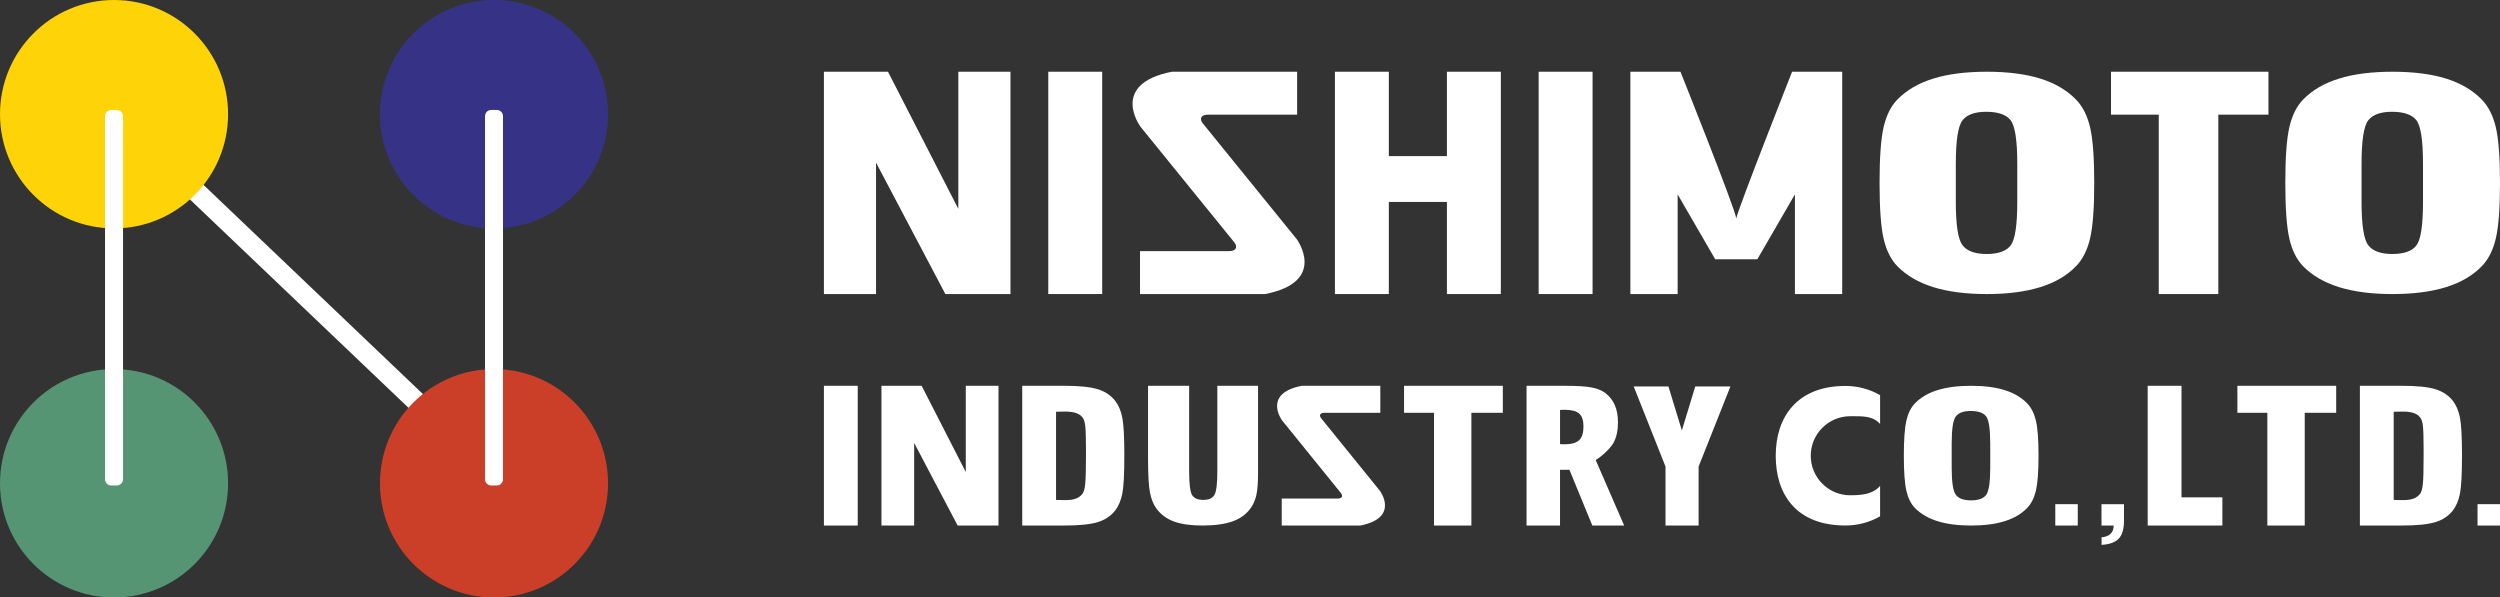 <?xml version="1.0" encoding="UTF-8"?>
<svg id="_レイヤー_1" xmlns="http://www.w3.org/2000/svg" xmlns:xlink="http://www.w3.org/1999/xlink" version="1.1" viewBox="0 0 159 38">
  <rect x="0" y="0" width="159" height="38" fill="#333333" stroke="none"/>
  <!-- Generator: Adobe Illustrator 30.0.0, SVG Export Plug-In . SVG Version: 2.1.1 Build 123)  -->
  <defs>
    <style>
      .st0 {
        fill: none;
      }

      .st1 {
        fill: #569574;
      }

      .st2 {
        fill: #fed307;
      }

      .st3 {
        fill: #fff;
      }

      .st4 {
        fill: #363387;
      }

      .st5 {
        clip-path: url(#clippath);
      }

      .st6 {
        fill: #cb3f28;
      }
    </style>
    <clipPath id="clippath">
      <rect class="st0" y="0" width="159" height="38"/>
    </clipPath>
  </defs>
  <g class="st5">
    <g>
      <path class="st3" d="M66.671,18.702V4.562h3.428v14.139h-3.428Z"/>
      <path class="st3" d="M84.901,18.702V4.562h3.428v5.367h3.695v-5.367h3.429v14.139h-3.429v-5.858h-3.695v5.858h-3.428Z"/>
      <path class="st3" d="M97.858,18.702V4.562h3.429v14.139h-3.429Z"/>
      <path class="st3" d="M103.692,18.702V4.562h3.185s3.439,8.6,3.551,9.328c.082-.545,3.55-9.328,3.55-9.328h3.185v14.139h-3.006v-6.339l-2.39,4.126h-2.68l-2.389-4.126v6.339h-3.006Z"/>
      <path class="st3" d="M153.683,15.611c-.28.362-.789.543-1.526.543-.739,0-1.25-.185-1.535-.556-.285-.371-.427-1.287-.427-2.748v-2.437c0-1.478.142-2.398.427-2.761.285-.362.786-.543,1.506-.543.748,0,1.263.177,1.548.53.285.354.427,1.278.427,2.774v2.437c0,1.478-.14,2.399-.42,2.761ZM145.606,15.189c.174.747.467,1.331.881,1.752.582.59,1.343,1.031,2.282,1.323.94.292,2.072.438,3.397.438,1.324,0,2.456-.147,3.396-.438.939-.292,1.695-.733,2.269-1.323.422-.426.722-1.015.901-1.765.178-.75.268-1.932.268-3.544,0-1.617-.09-2.8-.268-3.548-.179-.747-.479-1.335-.901-1.761-.583-.595-1.34-1.038-2.269-1.327-.93-.289-2.063-.434-3.396-.434-1.325,0-2.457.144-3.397.434-.939.289-1.7.732-2.282,1.327-.414.421-.707,1.005-.881,1.752-.174.748-.26,1.933-.26,3.556,0,1.624.086,2.81.26,3.557Z"/>
      <path class="st3" d="M127.877,15.611c-.28.362-.789.543-1.526.543-.739,0-1.25-.185-1.535-.556-.284-.371-.426-1.287-.426-2.748v-2.437c0-1.478.142-2.398.426-2.761.285-.362.787-.543,1.506-.543.748,0,1.263.177,1.548.53.285.354.428,1.278.428,2.774v2.437c0,1.478-.141,2.399-.421,2.761ZM119.8,15.189c.174.747.467,1.331.881,1.752.583.59,1.343,1.031,2.283,1.323.939.292,2.071.438,3.396.438,1.324,0,2.456-.147,3.396-.438.939-.292,1.696-.733,2.269-1.323.422-.426.723-1.015.902-1.765.177-.75.267-1.932.267-3.544,0-1.617-.09-2.8-.267-3.548-.179-.747-.48-1.335-.902-1.761-.583-.595-1.339-1.038-2.269-1.327-.93-.289-2.063-.434-3.396-.434-1.325,0-2.457.144-3.396.434-.94.289-1.7.732-2.283,1.327-.414.421-.707,1.005-.881,1.752-.173.748-.26,1.933-.26,3.556,0,1.624.087,2.81.26,3.557Z"/>
      <path class="st3" d="M137.297,18.702V7.292h-3.037v-2.73h10.013v2.73h-3.188v11.41h-3.788Z"/>
      <path class="st3" d="M52.401,18.702V4.562h4.075l4.474,8.722V4.562h3.316v14.139h-4.141l-4.409-8.359v8.359h-3.316Z"/>
      <path class="st3" d="M72.505,18.702h7.957c4.01-.783,2.008-3.494,2.008-3.494l-5.966-7.353c-.249-.31-.106-.563.317-.563h5.676v-2.731h-7.958c-4.01.783-2.008,3.494-2.008,3.494l5.966,7.353c.249.31.106.563-.317.563h-5.675v2.731Z"/>
      <path class="st3" d="M91.204,33.424v-7.171h-1.906v-1.716h6.282v1.716h-2v7.171h-2.377Z"/>
      <path class="st3" d="M52.401,33.424v-8.887h2.151v8.887h-2.151Z"/>
      <path class="st3" d="M67.553,26.179c.047-.002.113-.003.198-.003.278,0,.507.031.687.093.179.061.316.156.41.283.085.096.142.274.174.533.03.26.046.758.046,1.497v.404c0,.9-.017,1.503-.05,1.811-.033.307-.094.515-.184.622-.108.135-.248.233-.417.295-.17.061-.382.092-.637.092h-.21c-.045,0-.09-.004-.405-.012v-5.606c.3-.004.34-.007.387-.009ZM67.666,33.424c.964,0,1.68-.072,2.148-.216.468-.144.839-.392,1.113-.742.212-.277.363-.631.45-1.062.087-.43.131-1.239.131-2.424,0-1.185-.044-1.994-.131-2.427-.088-.433-.238-.785-.45-1.059-.274-.35-.645-.597-1.113-.741-.468-.144-1.183-.217-2.148-.217h-2.652v8.887h2.652Z"/>
      <path class="st3" d="M73.017,24.537h2.612v5.422c0,.829.065,1.343.195,1.539.13.197.364.296.702.296.342,0,.577-.102.705-.307.128-.205.192-.714.192-1.529v-5.422h2.588v5.524c0,.63-.035,1.101-.104,1.413-.07.312-.183.582-.342.812-.266.393-.647.68-1.146.864-.499.183-1.15.274-1.952.274-.741,0-1.345-.086-1.81-.258-.465-.172-.836-.447-1.112-.825-.194-.268-.331-.611-.41-1.031-.079-.419-.119-1.127-.119-2.125v-4.649Z"/>
      <path class="st3" d="M99.219,26.072c.037,0,.085-.002.142-.006.057-.004.098-.006.124-.006.448,0,.764.081.948.241.184.16.276.432.276.814,0,.413-.092.708-.276.881-.184.174-.5.261-.948.261-.026,0-.067-.001-.124-.005-.057-.004-.105-.006-.142-.006v-2.174ZM101.486,29.255c.391-.224.948-.751,1.136-1.098.187-.347.281-.777.281-1.29,0-.42-.065-.782-.194-1.087-.131-.304-.327-.561-.59-.769-.225-.173-.517-.296-.875-.367-.36-.071-.937-.107-1.731-.107h-2.425v8.887h2.13v-3.547h.597l1.457,3.547h2.025l-1.812-4.169Z"/>
      <path class="st3" d="M81.52,33.424h4.992c2.516-.492,1.26-2.196,1.26-2.196l-3.743-4.622c-.156-.195-.067-.354.199-.354h3.56v-1.716h-4.993c-2.515.492-1.26,2.196-1.26,2.196l3.743,4.622c.156.195.066.354-.199.354h-3.561v1.716Z"/>
      <path class="st3" d="M56.061,33.424v-8.887h2.556l2.807,5.483v-5.483h2.081v8.887h-2.598l-2.766-5.254v5.254h-2.08Z"/>
      <path class="st3" d="M105.926,33.424v-3.751l-2.023-5.095h2.209l.854,2.797.853-2.797h2.236l-2.023,5.095v3.751h-2.106Z"/>
      <path class="st3" d="M141.343,33.424h-4.75v-8.887h2.151v7.094h2.599v1.793Z"/>
      <path class="st3" d="M144.204,33.424v-7.171h-1.906v-1.716h6.283v1.716h-2v7.171h-2.377Z"/>
      <path class="st3" d="M152.627,26.179c.047-.002.113-.003.199-.003.278,0,.507.031.687.093.179.061.316.156.41.283.085.096.142.274.173.533.031.26.046.758.046,1.497v.404c0,.9-.016,1.503-.049,1.811-.033.307-.094.515-.184.622-.109.135-.248.233-.418.295-.17.061-.382.092-.637.092h-.209c-.045,0-.09-.004-.405-.012v-5.606c.3-.004.34-.007.387-.009ZM152.741,33.424c.964,0,1.68-.072,2.148-.216.468-.144.839-.392,1.113-.742.212-.277.362-.631.45-1.062.087-.43.131-1.239.131-2.424,0-1.185-.044-1.994-.131-2.427-.088-.433-.238-.785-.45-1.059-.274-.35-.645-.597-1.113-.741-.468-.144-1.184-.217-2.148-.217h-2.652v8.887h2.652Z"/>
      <path class="st3" d="M126.315,31.482c-.176.228-.496.341-.958.341-.464,0-.784-.116-.963-.349-.179-.233-.267-.809-.267-1.727v-1.532c0-.929.088-1.508.267-1.736.179-.228.493-.341.945-.341.469,0,.792.111.971.333.179.222.269.803.269,1.743v1.532c0,.929-.089,1.508-.264,1.736ZM121.247,31.216c.109.47.293.837.552,1.101.366.371.843.648,1.433.832.589.183,1.3.275,2.131.275s1.541-.092,2.13-.275c.59-.184,1.064-.461,1.424-.832.265-.268.453-.638.566-1.109.111-.471.167-1.214.167-2.227,0-1.016-.056-1.76-.167-2.23-.113-.47-.301-.839-.566-1.107-.366-.374-.84-.653-1.424-.834-.583-.182-1.294-.273-2.13-.273-.831,0-1.542.091-2.131.273-.59.181-1.067.46-1.433.834-.259.265-.443.632-.552,1.101-.109.47-.163,1.215-.163,2.235,0,1.021.054,1.766.163,2.235Z"/>
      <path class="st3" d="M130.717,33.424v-1.359h1.429v1.359h-1.429Z"/>
      <path class="st3" d="M157.571,33.424v-1.359h1.429v1.359h-1.429Z"/>
      <path class="st3" d="M117.679,31.5c-1.389,0-2.515-1.125-2.515-2.514,0-1.389,1.126-2.515,2.515-2.515.756,0,1.434-.035,1.895.494v-1.834c-.648-.371-1.399-.585-2.201-.585-3.09,0-4.437,1.987-4.437,4.438,0,2.451,1.291,4.438,4.437,4.438.802,0,1.553-.213,2.201-.585v-1.934c-.461.529-1.139.594-1.895.594Z"/>
      <path class="st3" d="M133.655,33.424v-1.359h1.43v1.066c0,.516-.111.891-.332,1.125-.221.234-.586.367-1.093.398v-.481c.251-.021.442-.095.573-.223.131-.129.196-.307.196-.526h-.774Z"/>
      <path class="st3" d="M7.349,7.033l-.267.281c-.167.176-.16.453.015.621l24.038,22.916c.175.167.453.16.62-.015l.267-.281c.167-.176.16-.453-.015-.621L7.969,7.018c-.175-.167-.453-.16-.62.015Z"/>
      <path class="st2" d="M7.253,14.526c4.006,0,7.253-3.252,7.253-7.263C14.506,3.252,11.259,0,7.253,0,3.247,0,0,3.252,0,7.263c0,4.011,3.247,7.263,7.253,7.263Z"/>
      <path class="st1" d="M7.253,38c4.006,0,7.253-3.252,7.253-7.263s-3.247-7.263-7.253-7.263c-4.006,0-7.253,3.252-7.253,7.263s3.247,7.263,7.253,7.263Z"/>
      <path class="st6" d="M31.419,38c4.006,0,7.253-3.252,7.253-7.263s-3.247-7.263-7.253-7.263c-4.006,0-7.253,3.252-7.253,7.263s3.247,7.263,7.253,7.263Z"/>
      <path class="st4" d="M31.419,14.526c4.006,0,7.253-3.252,7.253-7.263C38.671,3.252,35.424,0,31.419,0,27.413,0,24.166,3.252,24.166,7.263c0,4.011,3.247,7.263,7.253,7.263Z"/>
      <path class="st3" d="M7.428,6.992h-.351c-.219,0-.397.178-.397.397v23.091c0,.219.178.397.397.397h.351c.219,0,.397-.178.397-.397V7.389c0-.219-.178-.397-.397-.397Z"/>
      <path class="st3" d="M31.594,6.992h-.351c-.219,0-.396.178-.396.397v23.091c0,.219.177.397.396.397h.351c.219,0,.397-.178.397-.397V7.389c0-.219-.178-.397-.397-.397Z"/>
    </g>
  </g>
</svg>